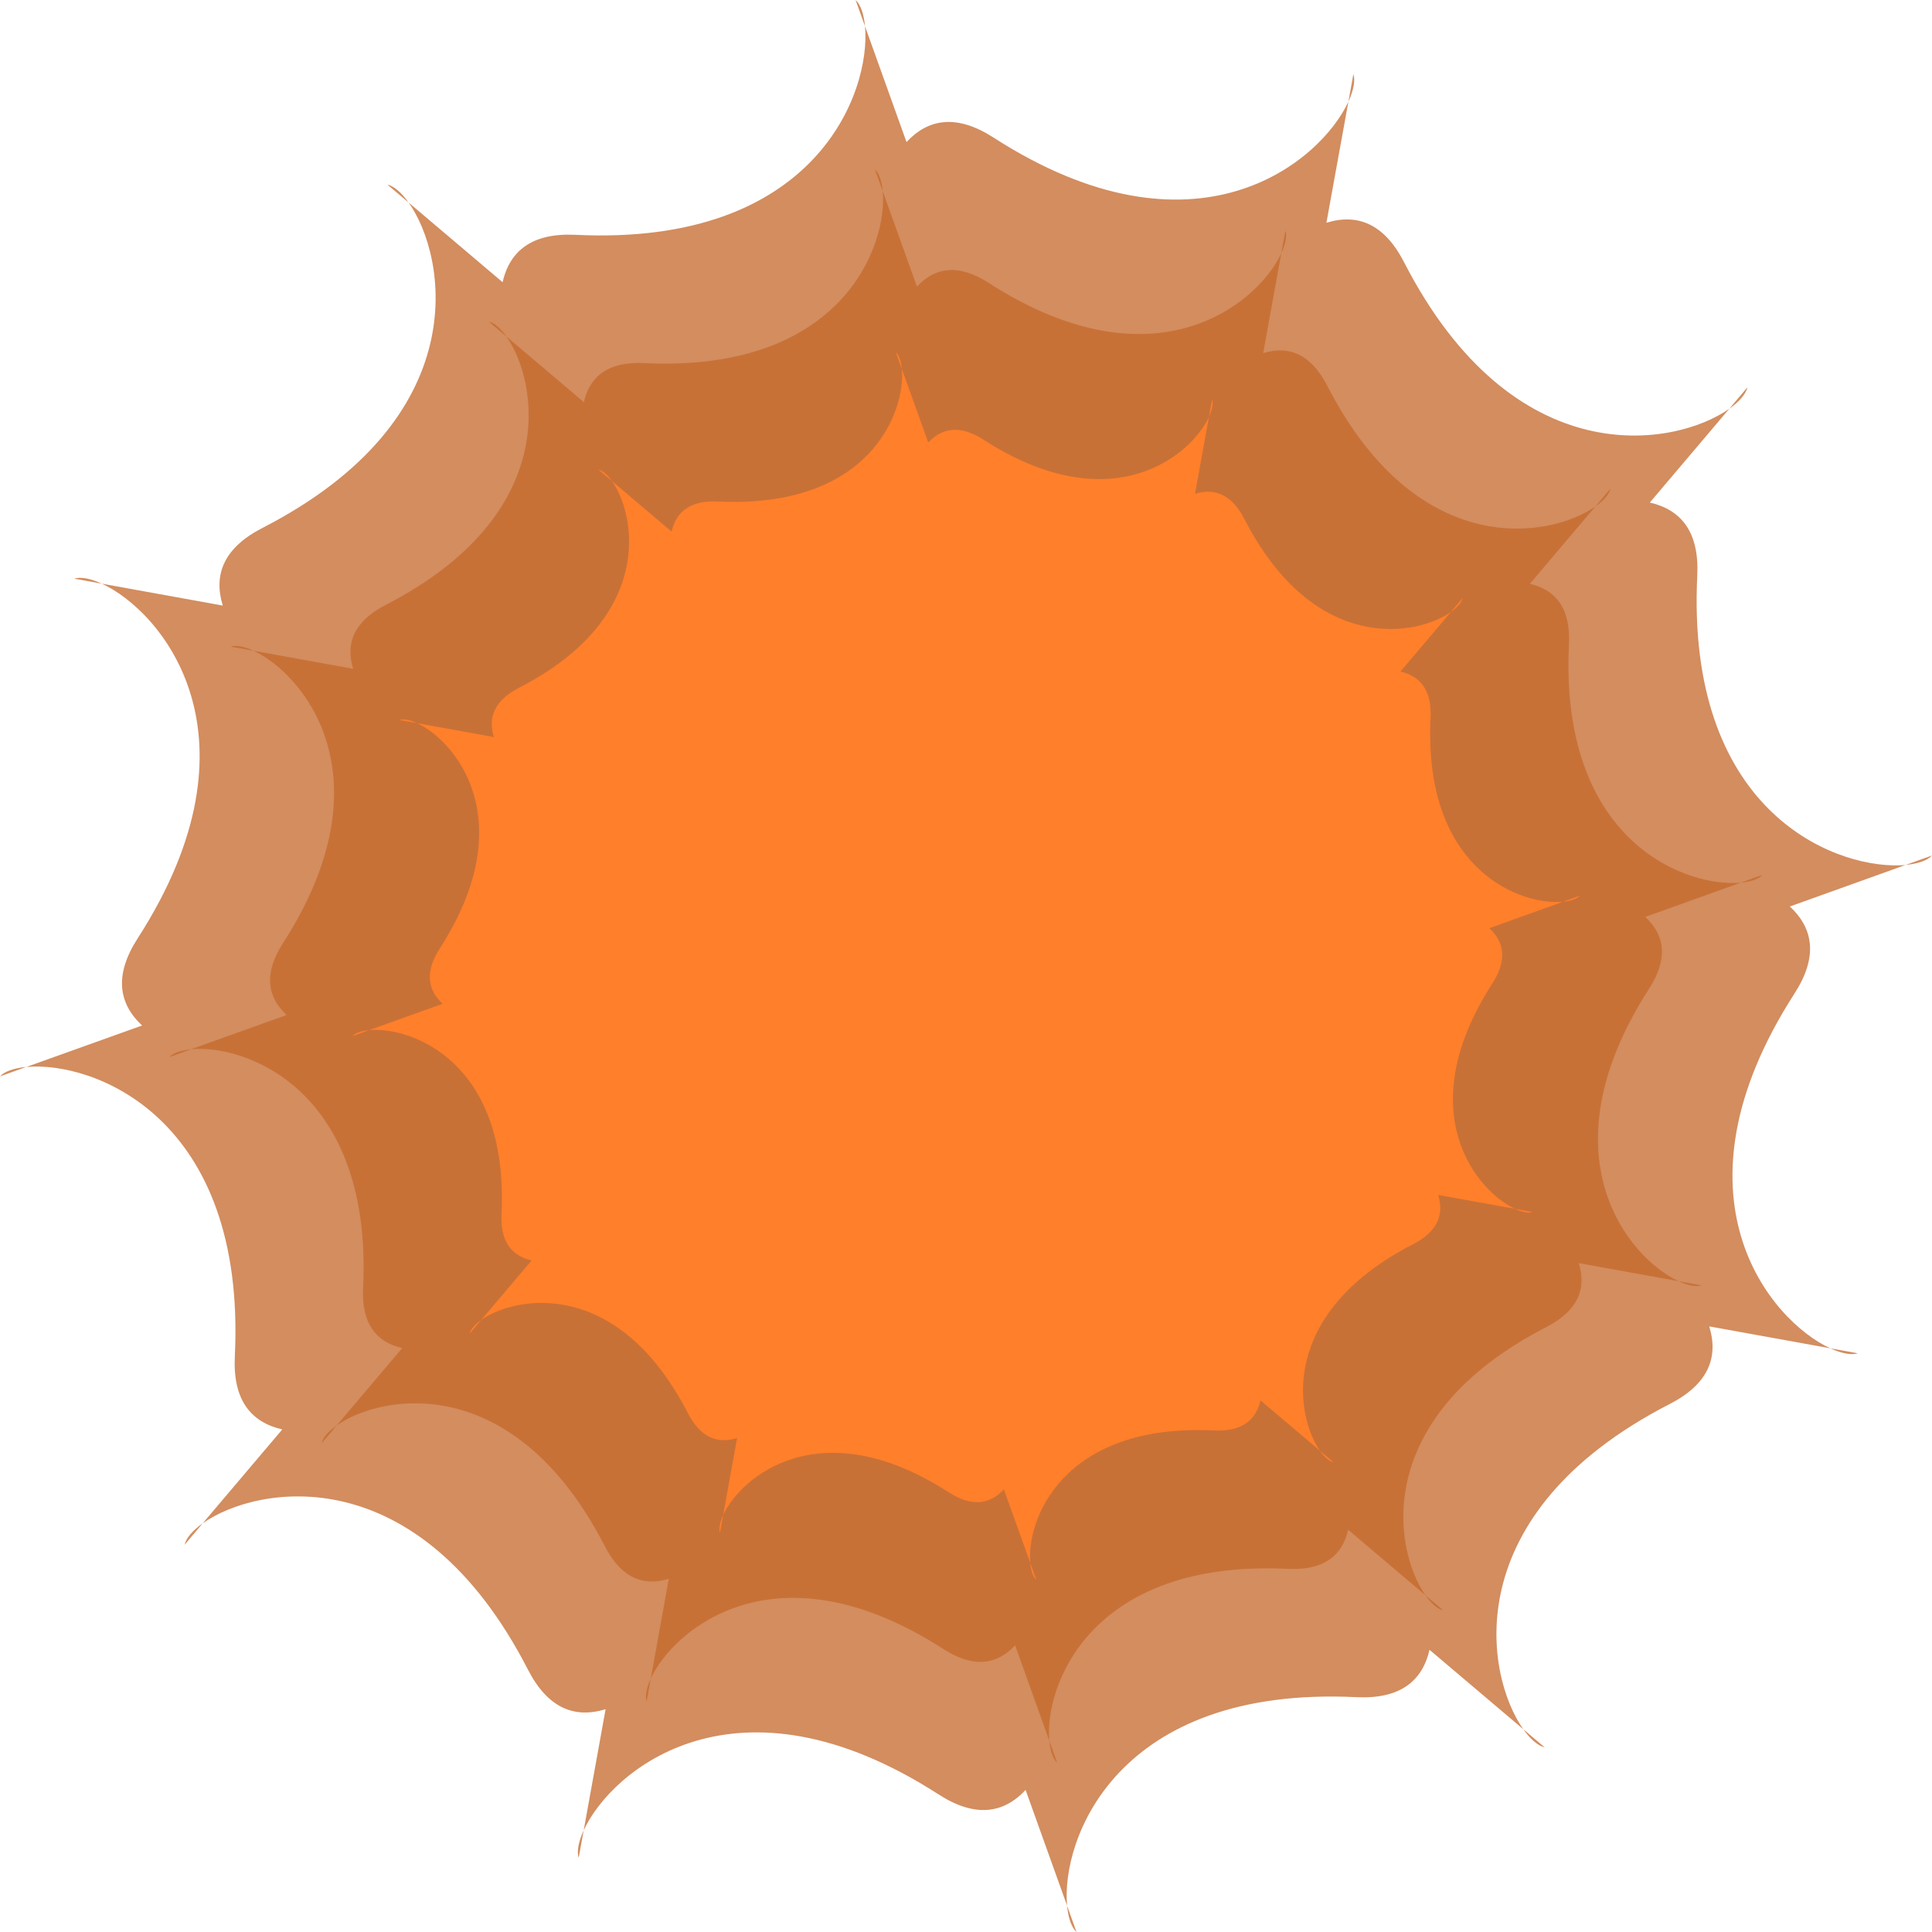 <?xml version="1.0" encoding="UTF-8" standalone="no"?>
<!-- Created with Inkscape (http://www.inkscape.org/) -->
<svg
    xmlns:inkscape="http://www.inkscape.org/namespaces/inkscape"
    xmlns:rdf="http://www.w3.org/1999/02/22-rdf-syntax-ns#"
    xmlns="http://www.w3.org/2000/svg"
    xmlns:cc="http://creativecommons.org/ns#"
    xmlns:dc="http://purl.org/dc/elements/1.1/"
    xmlns:sodipodi="http://sodipodi.sourceforge.net/DTD/sodipodi-0.dtd"
    xmlns:svg="http://www.w3.org/2000/svg"
    xmlns:ns1="http://sozi.baierouge.fr"
    xmlns:xlink="http://www.w3.org/1999/xlink"
    id="svg4298"
    sodipodi:docname="adstract_flower.svg"
    viewBox="0 0 711.44 711.44"
    version="1.1"
    inkscape:version="0.47 r22583"
  >
  <title
      id="title4482"
    >Astract flower</title
  >
  <sodipodi:namedview
      id="base"
      bordercolor="#666666"
      inkscape:pageshadow="2"
      inkscape:guide-bbox="true"
      pagecolor="#ffffff"
      inkscape:window-height="792"
      inkscape:window-maximized="0"
      inkscape:zoom="0.60888382"
      inkscape:window-x="86"
      showgrid="false"
      borderopacity="1.0"
      inkscape:current-layer="layer1"
      inkscape:cx="160.76923"
      inkscape:cy="370.20366"
      showguides="true"
      inkscape:window-y="3"
      inkscape:window-width="930"
      inkscape:pageopacity="0.0"
      inkscape:document-units="px"
    >
    <sodipodi:guide
        id="guide4386"
        position="-207.911,867.678"
        orientation="0,1"
    />
  </sodipodi:namedview
  >
  <g
      id="layer1"
      inkscape:label="Layer 1"
      inkscape:groupmode="layer"
      transform="translate(-32.179 -114.8)"
    >
    <path
        id="path4391"
        style="fill-rule:evenodd;fill:#d38d5f"
        d="m347.24 114.8 3.469 9.688c-0.434-4.648-1.692-8.104-3.469-9.688zm3.469 9.688c2.262 24.229-18.101 81.091-106.59 76.781-15.92-0.775-24.192 5.81-26.875 17.438l-34.594-29.312c14.089 19.805 24.979 79.298-53.875 119.84-14.188 7.295-18.07 17.138-14.562 28.562l-44.531-8.062c22.12 10.192 61.107 56.218 13.156 130.66-8.634 13.403-7.077 23.893 1.656 32.031l-42.656 15.281c24.207-2.287 81.125 18.054 76.812 106.59-0.776 15.93 5.828 24.198 17.469 26.875l-29.281 34.562c19.861-14.07 79.274-24.842 119.78 53.938 7.292 14.181 17.146 18.029 28.562 14.531l-8.062 44.594c10.157-22.114 56.207-61.197 130.69-13.219 13.411 8.639 23.891 7.091 32.031-1.656l15.281 42.625c-2.262-24.229 18.07-81.091 106.56-76.781 15.92 0.775 24.224-5.81 26.906-17.438l34.531 29.25c-14.07-19.861-24.842-79.274 53.938-119.78 14.189-7.296 18.04-17.137 14.531-28.563l44.562 8.063c-22.119-10.184-61.113-56.208-13.156-130.66 8.641-13.414 7.034-23.891-1.719-32.031l42.656-15.312c-0.308 0.029-0.619 0.073-0.938 0.094-0.467 0.031-0.95 0.048-1.438 0.062-25.371 0.761-78.549-21.025-74.375-106.72 0.776-15.93-5.828-24.198-17.469-26.875l29.281-34.562c-19.861 14.07-79.274 24.842-119.78-53.938-7.298-14.193-17.165-18.044-28.594-14.531l8.094-44.594c-10.157 22.114-56.207 61.197-130.69 13.219-13.405-8.635-23.893-7.081-32.031 1.656l-15.281-42.625zm178 27.75c1.949-4.243 2.591-7.865 1.844-10.125l-1.844 10.125zm140.28 113.06c3.814-2.702 6.173-5.543 6.656-7.875l-6.656 7.875zm64.938 168c4.659-0.432 8.102-1.689 9.688-3.469l-9.688 3.469zm-27.781 178c4.255 1.959 7.891 2.593 10.156 1.844l-10.156-1.844zm-113.03 140.28c2.702 3.814 5.543 6.173 7.875 6.656l-7.875-6.656zm-168 64.969c0.434 4.648 1.692 8.104 3.469 9.687l-3.469-9.687zm-178-27.75c-1.949 4.243-2.591 7.865-1.844 10.125l1.844-10.125zm-140.28-113.06c-3.814 2.702-6.173 5.543-6.656 7.875l6.656-7.875zm-65.004-168.04c-4.628 0.437-8.077 1.697-9.656 3.469l9.656-3.469zm27.844-177.97c-4.259-1.962-7.89-2.593-10.156-1.844l10.156 1.844zm112.97-140.34c-2.69-3.781-5.491-6.113-7.812-6.594l7.812 6.594z"
    />
    <path
        id="path4416"
        style="fill-rule:evenodd;fill:#c87137"
        d="m354.37 177.21 2.86 7.988c-0.358-3.833-1.395-6.682-2.86-7.988zm2.86 7.988c1.865 19.978-14.925 66.864-87.892 63.31-13.127-0.639-19.948 4.791-22.16 14.378l-28.524-24.17c11.617 16.331 20.596 65.386-44.423 98.818-11.699 6.016-14.9 14.131-12.008 23.551l-36.72-6.66c18.24 8.404 50.386 46.355 10.848 107.73-7.119 11.051-5.836 19.701 1.366 26.412l-35.172 12.6c19.96-1.886 66.892 14.886 63.336 87.892-0.64 13.136 4.805 19.952 14.404 22.16l-24.144 28.499c16.377-11.601 65.366-20.484 98.766 44.474 6.012 11.693 14.138 14.866 23.551 11.982l-6.648 36.77c8.375-18.234 46.346-50.46 107.76-10.9 11.058 7.123 19.7 5.847 26.412-1.366l12.6 35.147c-1.865-19.978 14.9-66.864 87.867-63.31 13.127 0.639 19.974-4.791 22.186-14.378l28.473 24.118c-11.601-16.377-20.484-65.366 44.474-98.766 11.7-6.016 14.875-14.13 11.982-23.551l36.744 6.648c-18.238-8.397-50.391-46.347-10.848-107.73 7.125-11.06 5.8-19.699-1.417-26.412l35.172-12.626c-0.254 0.024-0.51 0.06-0.773 0.077-0.385 0.026-0.783 0.04-1.185 0.051-20.92 0.627-64.768-17.336-61.326-87.995 0.64-13.136-4.805-19.952-14.404-22.16l24.144-28.499c-16.377 11.601-65.366 20.484-98.766-44.474-6.017-11.703-14.153-14.878-23.577-11.982l6.674-36.77c-8.375 18.234-46.346 50.46-107.76 10.9-11.053-7.12-19.701-5.839-26.412 1.366l-12.6-35.147zm146.77 22.881c1.607-3.499 2.137-6.485 1.52-8.349l-1.52 8.349zm115.67 93.226c3.145-2.228 5.09-4.57 5.488-6.493l-5.488 6.493zm53.544 138.53c3.842-0.356 6.68-1.393 7.988-2.86l-7.988 2.86zm-22.907 146.77c3.509 1.616 6.507 2.138 8.374 1.52l-8.374-1.52zm-93.2 115.67c2.228 3.145 4.57 5.09 6.493 5.488l-6.493-5.488zm-138.53 53.57c0.358 3.833 1.395 6.682 2.86 7.988l-2.86-7.988zm-146.77-22.881c-1.607 3.498-2.137 6.485-1.52 8.349l1.52-8.349zm-115.67-93.226c-3.145 2.228-5.09 4.57-5.488 6.493l5.488-6.493zm-53.596-138.55c-3.817 0.361-6.66 1.399-7.962 2.86l7.962-2.86zm22.98-146.76c-3.512-1.618-6.505-2.138-8.374-1.52l8.374 1.52zm93.149-115.72c-2.218-3.118-4.528-5.041-6.442-5.437l6.442 5.437z"
    />
    <path
        id="path4418"
        style="fill-rule:evenodd;fill:#ff7f2a"
        d="m362.07 244.54 2.204 6.154c-0.276-2.953-1.075-5.148-2.204-6.154zm2.204 6.154c1.437 15.392-11.499 51.514-67.715 48.776-10.114-0.493-15.368 3.691-17.073 11.077l-21.97-18.61c8.95 12.582 15.868 50.375-34.225 76.132-9.013 4.635-11.479 10.887-9.251 18.145l-28.289-5.122c14.052 6.474 38.819 35.713 8.358 83-5.485 8.514-4.496 15.178 1.052 20.348l-27.098 9.708c15.378-1.453 51.535 11.469 48.796 67.714-0.493 10.12 3.702 15.372 11.097 17.073l-18.59 21.94c12.617-8.938 50.359-15.781 76.092 34.264 4.632 9.008 10.892 11.453 18.145 9.231l-5.122 28.329c6.452-14.048 35.706-38.876 83.02-8.397 8.519 5.488 15.177 4.505 20.348-1.052l9.707 27.078c-1.437-15.392 11.479-51.514 67.695-48.776 10.114 0.492 15.388-3.691 17.092-11.077l21.936 18.581c-8.938-12.617-15.781-50.359 34.264-76.092 9.014-4.635 11.46-10.886 9.231-18.145l28.309 5.122c-14.051-6.469-38.823-35.707-8.358-83 5.489-8.521 4.468-15.177-1.092-20.348l27.098-9.727c-0.196 0.018-0.393 0.046-0.596 0.059-0.296 0.02-0.603 0.03-0.913 0.04-16.117 0.483-49.899-13.356-47.247-67.794 0.493-10.12-3.702-15.372-11.097-17.073l18.601-21.956c-12.617 8.938-50.359 15.781-76.092-34.264-4.636-9.016-10.904-11.463-18.164-9.231l5.142-28.329c-6.452 14.048-35.706 38.876-83.02 8.397-8.516-5.486-15.178-4.498-20.348 1.052l-9.707-27.078zm113.08 17.628c1.238-2.695 1.646-4.996 1.171-6.432l-1.171 6.432zm89.115 71.824c2.423-1.716 3.922-3.521 4.228-5.003l-4.228 5.003zm41.252 106.72c2.96-0.274 5.147-1.073 6.154-2.204l-6.154 2.204zm-17.648 113.08c2.703 1.245 5.013 1.647 6.452 1.171l-6.452-1.171zm-71.804 89.115c1.716 2.423 3.521 3.922 5.003 4.228l-5.003-4.228zm-106.72 41.272c0.276 2.953 1.075 5.148 2.204 6.154l-2.204-6.154zm-113.07-17.62c-1.238 2.695-1.646 4.996-1.171 6.432l1.171-6.432zm-89.12-71.83c-2.423 1.716-3.922 3.521-4.228 5.003l4.228-5.003zm-41.29-106.74c-2.94 0.278-5.131 1.078-6.134 2.204l6.134-2.204zm17.688-113.06c-2.706-1.247-5.012-1.647-6.452-1.171l6.452 1.171zm71.764-89.154c-1.709-2.402-3.488-3.883-4.963-4.189l4.963 4.189z"
    />
  </g
  >
</svg
>
